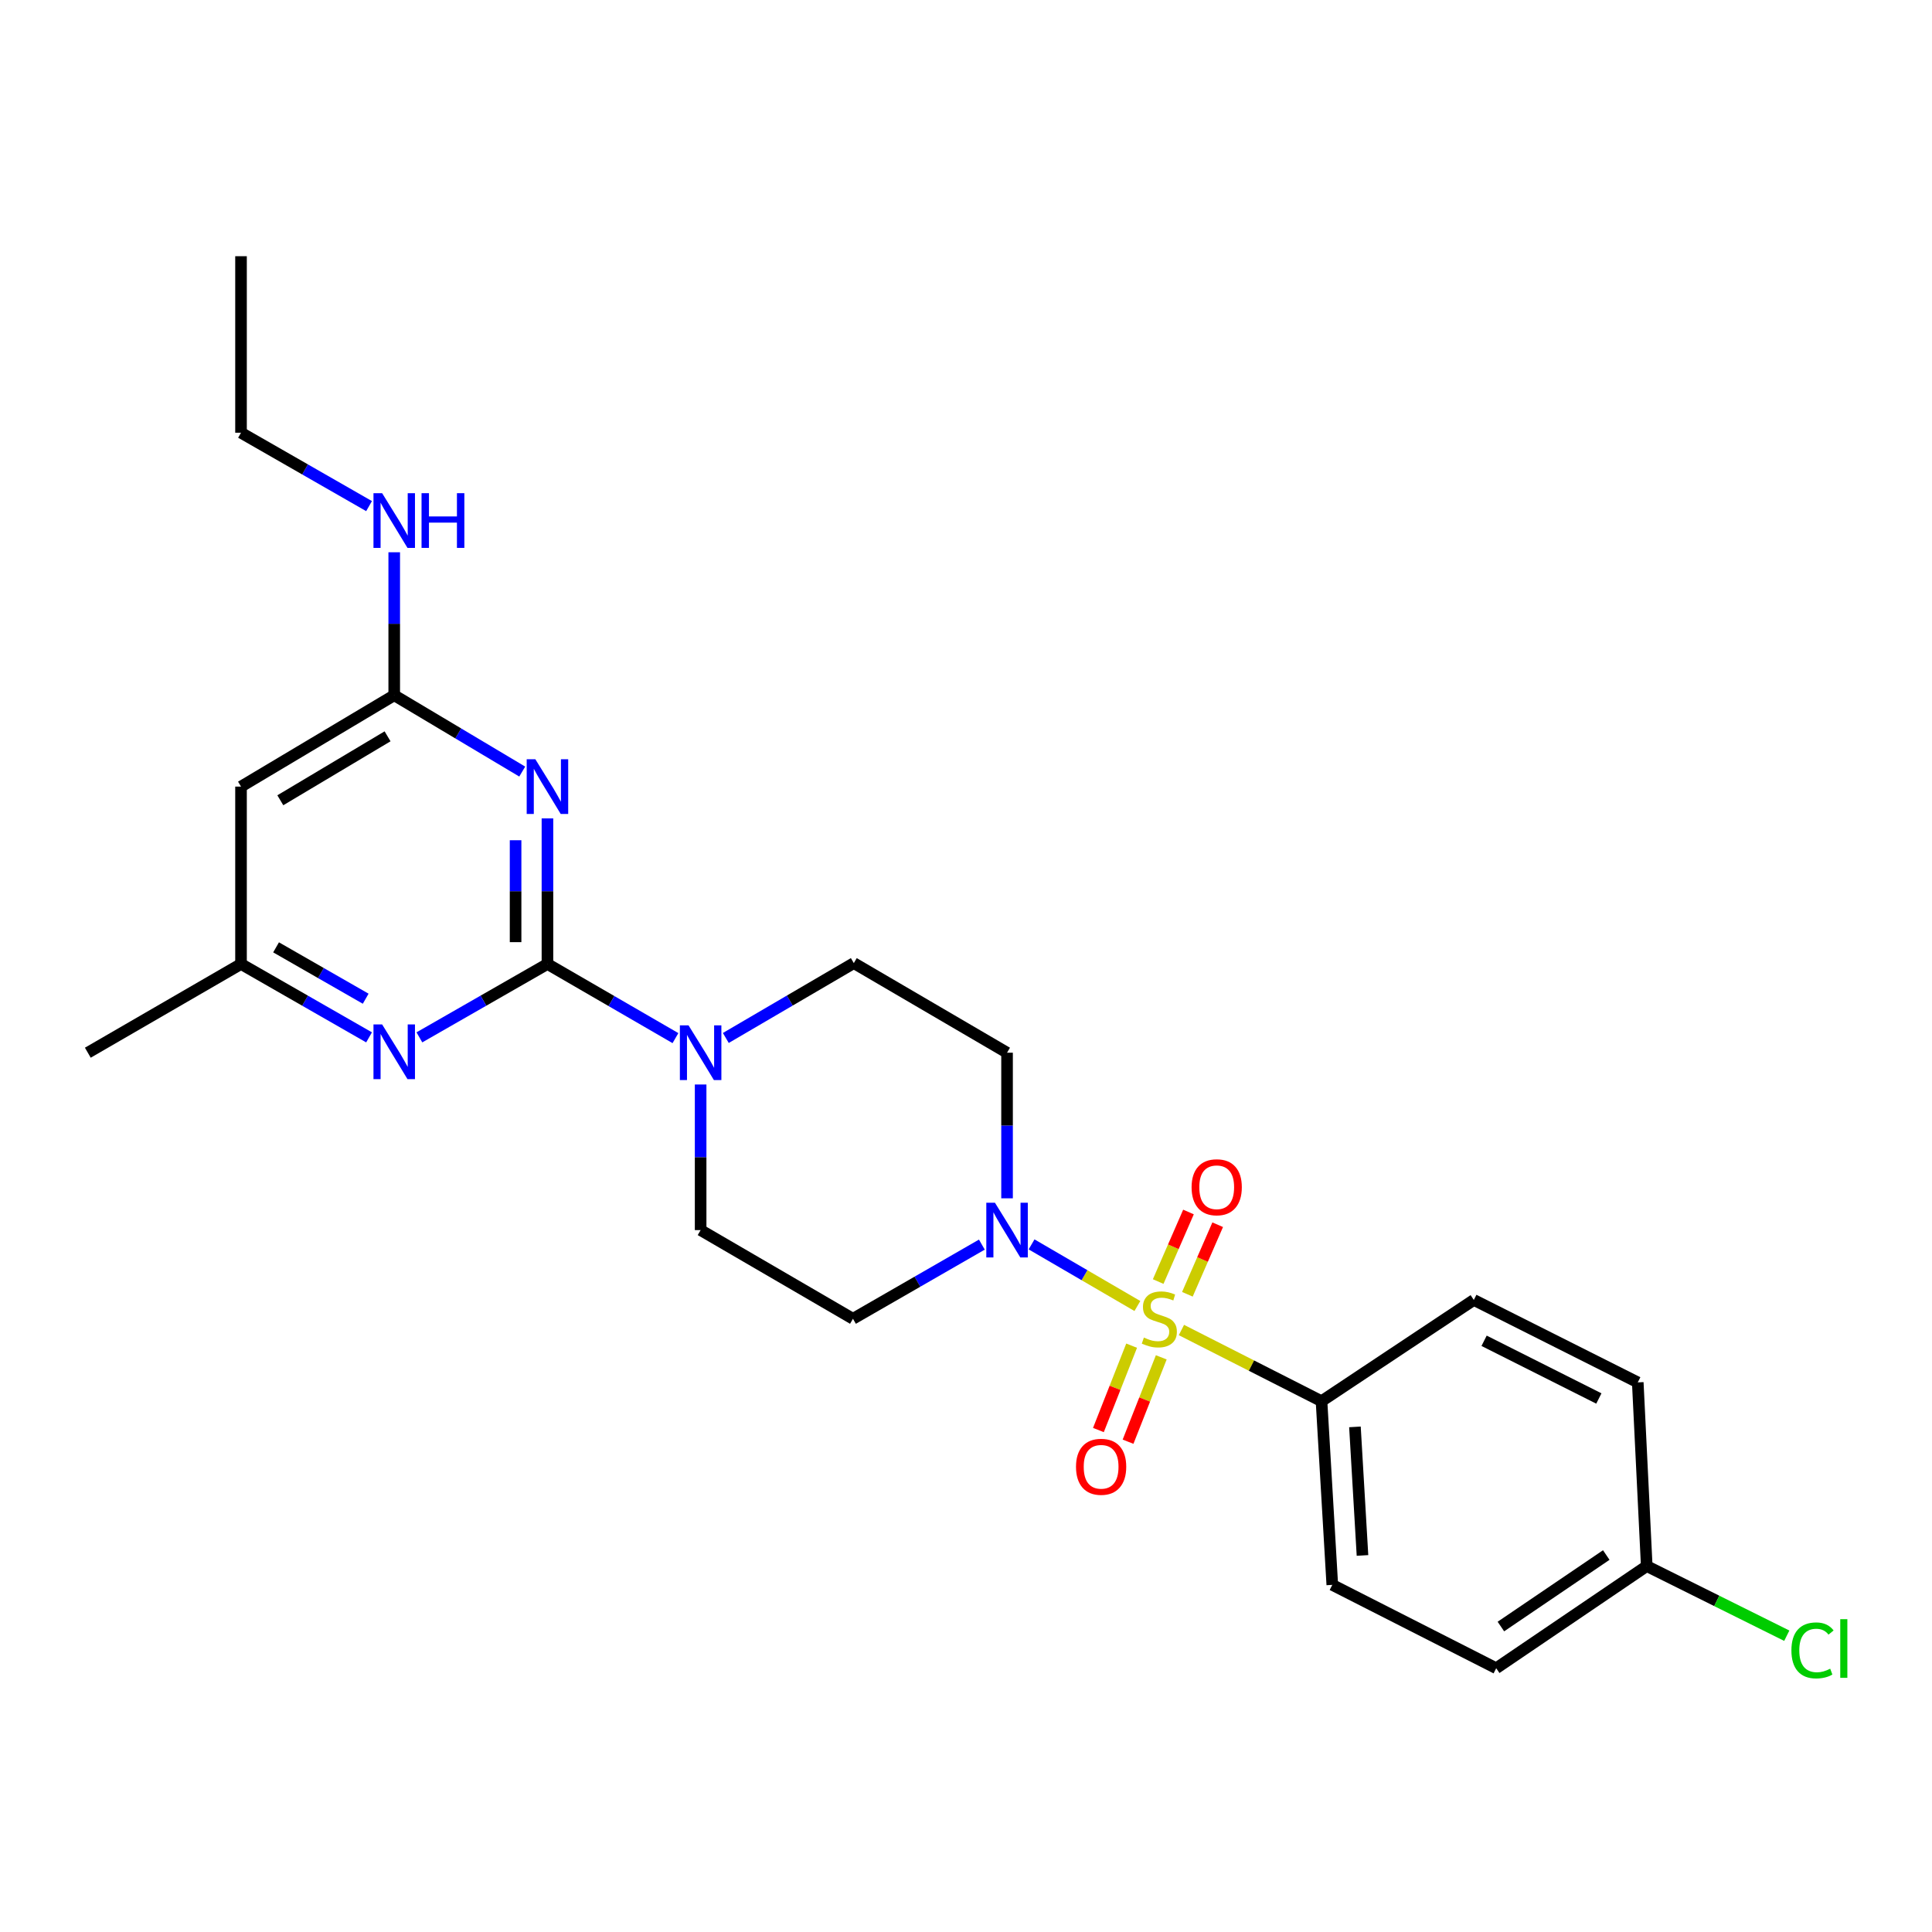 <?xml version='1.0' encoding='iso-8859-1'?>
<svg version='1.1' baseProfile='full'
              xmlns='http://www.w3.org/2000/svg'
                      xmlns:rdkit='http://www.rdkit.org/xml'
                      xmlns:xlink='http://www.w3.org/1999/xlink'
                  xml:space='preserve'
width='1000px' height='1000px' viewBox='0 0 1000 1000'>
<!-- END OF HEADER -->
<rect style='opacity:1.0;fill:#FFFFFF;stroke:none' width='1000' height='1000' x='0' y='0'> </rect>
<path class='bond-2' d='M 588.71,675.987 L 561.326,660.039' style='fill:none;fill-rule:evenodd;stroke:#CCCC00;stroke-width:6px;stroke-linecap:butt;stroke-linejoin:miter;stroke-opacity:1' />
<path class='bond-2' d='M 561.326,660.039 L 533.941,644.092' style='fill:none;fill-rule:evenodd;stroke:#0000FF;stroke-width:6px;stroke-linecap:butt;stroke-linejoin:miter;stroke-opacity:1' />
<path class='bond-6' d='M 611.505,688.413 L 647.759,706.837' style='fill:none;fill-rule:evenodd;stroke:#CCCC00;stroke-width:6px;stroke-linecap:butt;stroke-linejoin:miter;stroke-opacity:1' />
<path class='bond-6' d='M 647.759,706.837 L 684.013,725.261' style='fill:none;fill-rule:evenodd;stroke:#000000;stroke-width:6px;stroke-linecap:butt;stroke-linejoin:miter;stroke-opacity:1' />
<path class='bond-8' d='M 585.729,696.517 L 577.131,718.349' style='fill:none;fill-rule:evenodd;stroke:#CCCC00;stroke-width:6px;stroke-linecap:butt;stroke-linejoin:miter;stroke-opacity:1' />
<path class='bond-8' d='M 577.131,718.349 L 568.534,740.182' style='fill:none;fill-rule:evenodd;stroke:#FF0000;stroke-width:6px;stroke-linecap:butt;stroke-linejoin:miter;stroke-opacity:1' />
<path class='bond-8' d='M 601.074,702.56 L 592.476,724.392' style='fill:none;fill-rule:evenodd;stroke:#CCCC00;stroke-width:6px;stroke-linecap:butt;stroke-linejoin:miter;stroke-opacity:1' />
<path class='bond-8' d='M 592.476,724.392 L 583.879,746.224' style='fill:none;fill-rule:evenodd;stroke:#FF0000;stroke-width:6px;stroke-linecap:butt;stroke-linejoin:miter;stroke-opacity:1' />
<path class='bond-9' d='M 614.591,669.917 L 622.433,651.915' style='fill:none;fill-rule:evenodd;stroke:#CCCC00;stroke-width:6px;stroke-linecap:butt;stroke-linejoin:miter;stroke-opacity:1' />
<path class='bond-9' d='M 622.433,651.915 L 630.275,633.913' style='fill:none;fill-rule:evenodd;stroke:#FF0000;stroke-width:6px;stroke-linecap:butt;stroke-linejoin:miter;stroke-opacity:1' />
<path class='bond-9' d='M 599.472,663.33 L 607.314,645.329' style='fill:none;fill-rule:evenodd;stroke:#CCCC00;stroke-width:6px;stroke-linecap:butt;stroke-linejoin:miter;stroke-opacity:1' />
<path class='bond-9' d='M 607.314,645.329 L 615.156,627.327' style='fill:none;fill-rule:evenodd;stroke:#FF0000;stroke-width:6px;stroke-linecap:butt;stroke-linejoin:miter;stroke-opacity:1' />
<path class='bond-0' d='M 283.357,498.958 L 316.486,518.145' style='fill:none;fill-rule:evenodd;stroke:#000000;stroke-width:6px;stroke-linecap:butt;stroke-linejoin:miter;stroke-opacity:1' />
<path class='bond-0' d='M 316.486,518.145 L 349.614,537.332' style='fill:none;fill-rule:evenodd;stroke:#0000FF;stroke-width:6px;stroke-linecap:butt;stroke-linejoin:miter;stroke-opacity:1' />
<path class='bond-1' d='M 283.357,498.958 L 283.357,461.279' style='fill:none;fill-rule:evenodd;stroke:#000000;stroke-width:6px;stroke-linecap:butt;stroke-linejoin:miter;stroke-opacity:1' />
<path class='bond-1' d='M 283.357,461.279 L 283.357,423.6' style='fill:none;fill-rule:evenodd;stroke:#0000FF;stroke-width:6px;stroke-linecap:butt;stroke-linejoin:miter;stroke-opacity:1' />
<path class='bond-1' d='M 266.865,487.654 L 266.865,461.279' style='fill:none;fill-rule:evenodd;stroke:#000000;stroke-width:6px;stroke-linecap:butt;stroke-linejoin:miter;stroke-opacity:1' />
<path class='bond-1' d='M 266.865,461.279 L 266.865,434.904' style='fill:none;fill-rule:evenodd;stroke:#0000FF;stroke-width:6px;stroke-linecap:butt;stroke-linejoin:miter;stroke-opacity:1' />
<path class='bond-4' d='M 283.357,498.958 L 250.216,517.948' style='fill:none;fill-rule:evenodd;stroke:#000000;stroke-width:6px;stroke-linecap:butt;stroke-linejoin:miter;stroke-opacity:1' />
<path class='bond-4' d='M 250.216,517.948 L 217.075,536.938' style='fill:none;fill-rule:evenodd;stroke:#0000FF;stroke-width:6px;stroke-linecap:butt;stroke-linejoin:miter;stroke-opacity:1' />
<path class='bond-5' d='M 270.308,399.365 L 237.179,379.612' style='fill:none;fill-rule:evenodd;stroke:#0000FF;stroke-width:6px;stroke-linecap:butt;stroke-linejoin:miter;stroke-opacity:1' />
<path class='bond-5' d='M 237.179,379.612 L 204.05,359.86' style='fill:none;fill-rule:evenodd;stroke:#000000;stroke-width:6px;stroke-linecap:butt;stroke-linejoin:miter;stroke-opacity:1' />
<path class='bond-10' d='M 508.209,644.206 L 474.851,663.404' style='fill:none;fill-rule:evenodd;stroke:#0000FF;stroke-width:6px;stroke-linecap:butt;stroke-linejoin:miter;stroke-opacity:1' />
<path class='bond-10' d='M 474.851,663.404 L 441.494,682.602' style='fill:none;fill-rule:evenodd;stroke:#000000;stroke-width:6px;stroke-linecap:butt;stroke-linejoin:miter;stroke-opacity:1' />
<path class='bond-11' d='M 521.249,620.245 L 521.249,582.562' style='fill:none;fill-rule:evenodd;stroke:#0000FF;stroke-width:6px;stroke-linecap:butt;stroke-linejoin:miter;stroke-opacity:1' />
<path class='bond-11' d='M 521.249,582.562 L 521.249,544.878' style='fill:none;fill-rule:evenodd;stroke:#000000;stroke-width:6px;stroke-linecap:butt;stroke-linejoin:miter;stroke-opacity:1' />
<path class='bond-3' d='M 375.681,537.253 L 408.808,517.876' style='fill:none;fill-rule:evenodd;stroke:#0000FF;stroke-width:6px;stroke-linecap:butt;stroke-linejoin:miter;stroke-opacity:1' />
<path class='bond-3' d='M 408.808,517.876 L 441.934,498.5' style='fill:none;fill-rule:evenodd;stroke:#000000;stroke-width:6px;stroke-linecap:butt;stroke-linejoin:miter;stroke-opacity:1' />
<path class='bond-26' d='M 362.645,561.334 L 362.645,599.017' style='fill:none;fill-rule:evenodd;stroke:#0000FF;stroke-width:6px;stroke-linecap:butt;stroke-linejoin:miter;stroke-opacity:1' />
<path class='bond-26' d='M 362.645,599.017 L 362.645,636.701' style='fill:none;fill-rule:evenodd;stroke:#000000;stroke-width:6px;stroke-linecap:butt;stroke-linejoin:miter;stroke-opacity:1' />
<path class='bond-12' d='M 191.025,536.938 L 157.889,517.948' style='fill:none;fill-rule:evenodd;stroke:#0000FF;stroke-width:6px;stroke-linecap:butt;stroke-linejoin:miter;stroke-opacity:1' />
<path class='bond-12' d='M 157.889,517.948 L 124.752,498.958' style='fill:none;fill-rule:evenodd;stroke:#000000;stroke-width:6px;stroke-linecap:butt;stroke-linejoin:miter;stroke-opacity:1' />
<path class='bond-12' d='M 189.284,516.932 L 166.089,503.639' style='fill:none;fill-rule:evenodd;stroke:#0000FF;stroke-width:6px;stroke-linecap:butt;stroke-linejoin:miter;stroke-opacity:1' />
<path class='bond-12' d='M 166.089,503.639 L 142.893,490.346' style='fill:none;fill-rule:evenodd;stroke:#000000;stroke-width:6px;stroke-linecap:butt;stroke-linejoin:miter;stroke-opacity:1' />
<path class='bond-17' d='M 204.05,359.86 L 204.05,322.855' style='fill:none;fill-rule:evenodd;stroke:#000000;stroke-width:6px;stroke-linecap:butt;stroke-linejoin:miter;stroke-opacity:1' />
<path class='bond-17' d='M 204.05,322.855 L 204.05,285.851' style='fill:none;fill-rule:evenodd;stroke:#0000FF;stroke-width:6px;stroke-linecap:butt;stroke-linejoin:miter;stroke-opacity:1' />
<path class='bond-27' d='M 204.05,359.86 L 124.752,407.145' style='fill:none;fill-rule:evenodd;stroke:#000000;stroke-width:6px;stroke-linecap:butt;stroke-linejoin:miter;stroke-opacity:1' />
<path class='bond-27' d='M 200.602,381.117 L 145.093,414.217' style='fill:none;fill-rule:evenodd;stroke:#000000;stroke-width:6px;stroke-linecap:butt;stroke-linejoin:miter;stroke-opacity:1' />
<path class='bond-15' d='M 684.013,725.261 L 689.593,820.327' style='fill:none;fill-rule:evenodd;stroke:#000000;stroke-width:6px;stroke-linecap:butt;stroke-linejoin:miter;stroke-opacity:1' />
<path class='bond-15' d='M 701.314,738.555 L 705.22,805.1' style='fill:none;fill-rule:evenodd;stroke:#000000;stroke-width:6px;stroke-linecap:butt;stroke-linejoin:miter;stroke-opacity:1' />
<path class='bond-16' d='M 684.013,725.261 L 762.844,672.854' style='fill:none;fill-rule:evenodd;stroke:#000000;stroke-width:6px;stroke-linecap:butt;stroke-linejoin:miter;stroke-opacity:1' />
<path class='bond-7' d='M 124.752,407.145 L 124.752,498.958' style='fill:none;fill-rule:evenodd;stroke:#000000;stroke-width:6px;stroke-linecap:butt;stroke-linejoin:miter;stroke-opacity:1' />
<path class='bond-13' d='M 441.494,682.602 L 362.645,636.701' style='fill:none;fill-rule:evenodd;stroke:#000000;stroke-width:6px;stroke-linecap:butt;stroke-linejoin:miter;stroke-opacity:1' />
<path class='bond-14' d='M 521.249,544.878 L 441.934,498.5' style='fill:none;fill-rule:evenodd;stroke:#000000;stroke-width:6px;stroke-linecap:butt;stroke-linejoin:miter;stroke-opacity:1' />
<path class='bond-22' d='M 124.752,498.958 L 45.455,544.878' style='fill:none;fill-rule:evenodd;stroke:#000000;stroke-width:6px;stroke-linecap:butt;stroke-linejoin:miter;stroke-opacity:1' />
<path class='bond-20' d='M 689.593,820.327 L 774.434,863.471' style='fill:none;fill-rule:evenodd;stroke:#000000;stroke-width:6px;stroke-linecap:butt;stroke-linejoin:miter;stroke-opacity:1' />
<path class='bond-19' d='M 762.844,672.854 L 847.703,715.522' style='fill:none;fill-rule:evenodd;stroke:#000000;stroke-width:6px;stroke-linecap:butt;stroke-linejoin:miter;stroke-opacity:1' />
<path class='bond-19' d='M 768.164,693.988 L 827.566,723.856' style='fill:none;fill-rule:evenodd;stroke:#000000;stroke-width:6px;stroke-linecap:butt;stroke-linejoin:miter;stroke-opacity:1' />
<path class='bond-23' d='M 191.025,261.964 L 157.888,242.971' style='fill:none;fill-rule:evenodd;stroke:#0000FF;stroke-width:6px;stroke-linecap:butt;stroke-linejoin:miter;stroke-opacity:1' />
<path class='bond-23' d='M 157.888,242.971 L 124.752,223.977' style='fill:none;fill-rule:evenodd;stroke:#000000;stroke-width:6px;stroke-linecap:butt;stroke-linejoin:miter;stroke-opacity:1' />
<path class='bond-18' d='M 852.348,810.596 L 847.703,715.522' style='fill:none;fill-rule:evenodd;stroke:#000000;stroke-width:6px;stroke-linecap:butt;stroke-linejoin:miter;stroke-opacity:1' />
<path class='bond-21' d='M 852.348,810.596 L 888.592,828.619' style='fill:none;fill-rule:evenodd;stroke:#000000;stroke-width:6px;stroke-linecap:butt;stroke-linejoin:miter;stroke-opacity:1' />
<path class='bond-21' d='M 888.592,828.619 L 924.835,846.643' style='fill:none;fill-rule:evenodd;stroke:#00CC00;stroke-width:6px;stroke-linecap:butt;stroke-linejoin:miter;stroke-opacity:1' />
<path class='bond-25' d='M 852.348,810.596 L 774.434,863.471' style='fill:none;fill-rule:evenodd;stroke:#000000;stroke-width:6px;stroke-linecap:butt;stroke-linejoin:miter;stroke-opacity:1' />
<path class='bond-25' d='M 831.4,804.881 L 776.86,841.893' style='fill:none;fill-rule:evenodd;stroke:#000000;stroke-width:6px;stroke-linecap:butt;stroke-linejoin:miter;stroke-opacity:1' />
<path class='bond-24' d='M 124.752,223.977 L 124.752,132.613' style='fill:none;fill-rule:evenodd;stroke:#000000;stroke-width:6px;stroke-linecap:butt;stroke-linejoin:miter;stroke-opacity:1' />
<path  class='atom-0' d='M 592.071 692.322
Q 592.391 692.442, 593.711 693.002
Q 595.031 693.562, 596.471 693.922
Q 597.951 694.242, 599.391 694.242
Q 602.071 694.242, 603.631 692.962
Q 605.191 691.642, 605.191 689.362
Q 605.191 687.802, 604.391 686.842
Q 603.631 685.882, 602.431 685.362
Q 601.231 684.842, 599.231 684.242
Q 596.711 683.482, 595.191 682.762
Q 593.711 682.042, 592.631 680.522
Q 591.591 679.002, 591.591 676.442
Q 591.591 672.882, 593.991 670.682
Q 596.431 668.482, 601.231 668.482
Q 604.511 668.482, 608.231 670.042
L 607.311 673.122
Q 603.911 671.722, 601.351 671.722
Q 598.591 671.722, 597.071 672.882
Q 595.551 674.002, 595.591 675.962
Q 595.591 677.482, 596.351 678.402
Q 597.151 679.322, 598.271 679.842
Q 599.431 680.362, 601.351 680.962
Q 603.911 681.762, 605.431 682.562
Q 606.951 683.362, 608.031 685.002
Q 609.151 686.602, 609.151 689.362
Q 609.151 693.282, 606.511 695.402
Q 603.911 697.482, 599.551 697.482
Q 597.031 697.482, 595.111 696.922
Q 593.231 696.402, 590.991 695.482
L 592.071 692.322
' fill='#CCCC00'/>
<path  class='atom-2' d='M 277.097 392.985
L 286.377 407.985
Q 287.297 409.465, 288.777 412.145
Q 290.257 414.825, 290.337 414.985
L 290.337 392.985
L 294.097 392.985
L 294.097 421.305
L 290.217 421.305
L 280.257 404.905
Q 279.097 402.985, 277.857 400.785
Q 276.657 398.585, 276.297 397.905
L 276.297 421.305
L 272.617 421.305
L 272.617 392.985
L 277.097 392.985
' fill='#0000FF'/>
<path  class='atom-3' d='M 514.989 622.541
L 524.269 637.541
Q 525.189 639.021, 526.669 641.701
Q 528.149 644.381, 528.229 644.541
L 528.229 622.541
L 531.989 622.541
L 531.989 650.861
L 528.109 650.861
L 518.149 634.461
Q 516.989 632.541, 515.749 630.341
Q 514.549 628.141, 514.189 627.461
L 514.189 650.861
L 510.509 650.861
L 510.509 622.541
L 514.989 622.541
' fill='#0000FF'/>
<path  class='atom-4' d='M 356.385 530.718
L 365.665 545.718
Q 366.585 547.198, 368.065 549.878
Q 369.545 552.558, 369.625 552.718
L 369.625 530.718
L 373.385 530.718
L 373.385 559.038
L 369.505 559.038
L 359.545 542.638
Q 358.385 540.718, 357.145 538.518
Q 355.945 536.318, 355.585 535.638
L 355.585 559.038
L 351.905 559.038
L 351.905 530.718
L 356.385 530.718
' fill='#0000FF'/>
<path  class='atom-5' d='M 197.79 530.242
L 207.07 545.242
Q 207.99 546.722, 209.47 549.402
Q 210.95 552.082, 211.03 552.242
L 211.03 530.242
L 214.79 530.242
L 214.79 558.562
L 210.91 558.562
L 200.95 542.162
Q 199.79 540.242, 198.55 538.042
Q 197.35 535.842, 196.99 535.162
L 196.99 558.562
L 193.31 558.562
L 193.31 530.242
L 197.79 530.242
' fill='#0000FF'/>
<path  class='atom-9' d='M 556.937 759.204
Q 556.937 752.404, 560.297 748.604
Q 563.657 744.804, 569.937 744.804
Q 576.217 744.804, 579.577 748.604
Q 582.937 752.404, 582.937 759.204
Q 582.937 766.084, 579.537 770.004
Q 576.137 773.884, 569.937 773.884
Q 563.697 773.884, 560.297 770.004
Q 556.937 766.124, 556.937 759.204
M 569.937 770.684
Q 574.257 770.684, 576.577 767.804
Q 578.937 764.884, 578.937 759.204
Q 578.937 753.644, 576.577 750.844
Q 574.257 748.004, 569.937 748.004
Q 565.617 748.004, 563.257 750.804
Q 560.937 753.604, 560.937 759.204
Q 560.937 764.924, 563.257 767.804
Q 565.617 770.684, 569.937 770.684
' fill='#FF0000'/>
<path  class='atom-10' d='M 616.765 614.517
Q 616.765 607.717, 620.125 603.917
Q 623.485 600.117, 629.765 600.117
Q 636.045 600.117, 639.405 603.917
Q 642.765 607.717, 642.765 614.517
Q 642.765 621.397, 639.365 625.317
Q 635.965 629.197, 629.765 629.197
Q 623.525 629.197, 620.125 625.317
Q 616.765 621.437, 616.765 614.517
M 629.765 625.997
Q 634.085 625.997, 636.405 623.117
Q 638.765 620.197, 638.765 614.517
Q 638.765 608.957, 636.405 606.157
Q 634.085 603.317, 629.765 603.317
Q 625.445 603.317, 623.085 606.117
Q 620.765 608.917, 620.765 614.517
Q 620.765 620.237, 623.085 623.117
Q 625.445 625.997, 629.765 625.997
' fill='#FF0000'/>
<path  class='atom-18' d='M 197.79 255.27
L 207.07 270.27
Q 207.99 271.75, 209.47 274.43
Q 210.95 277.11, 211.03 277.27
L 211.03 255.27
L 214.79 255.27
L 214.79 283.59
L 210.91 283.59
L 200.95 267.19
Q 199.79 265.27, 198.55 263.07
Q 197.35 260.87, 196.99 260.19
L 196.99 283.59
L 193.31 283.59
L 193.31 255.27
L 197.79 255.27
' fill='#0000FF'/>
<path  class='atom-18' d='M 218.19 255.27
L 222.03 255.27
L 222.03 267.31
L 236.51 267.31
L 236.51 255.27
L 240.35 255.27
L 240.35 283.59
L 236.51 283.59
L 236.51 270.51
L 222.03 270.51
L 222.03 283.59
L 218.19 283.59
L 218.19 255.27
' fill='#0000FF'/>
<path  class='atom-22' d='M 927.231 854.244
Q 927.231 847.204, 930.511 843.524
Q 933.831 839.804, 940.111 839.804
Q 945.951 839.804, 949.071 843.924
L 946.431 846.084
Q 944.151 843.084, 940.111 843.084
Q 935.831 843.084, 933.551 845.964
Q 931.311 848.804, 931.311 854.244
Q 931.311 859.844, 933.631 862.724
Q 935.991 865.604, 940.551 865.604
Q 943.671 865.604, 947.311 863.724
L 948.431 866.724
Q 946.951 867.684, 944.711 868.244
Q 942.471 868.804, 939.991 868.804
Q 933.831 868.804, 930.511 865.044
Q 927.231 861.284, 927.231 854.244
' fill='#00CC00'/>
<path  class='atom-22' d='M 952.511 838.084
L 956.191 838.084
L 956.191 868.444
L 952.511 868.444
L 952.511 838.084
' fill='#00CC00'/>
</svg>
